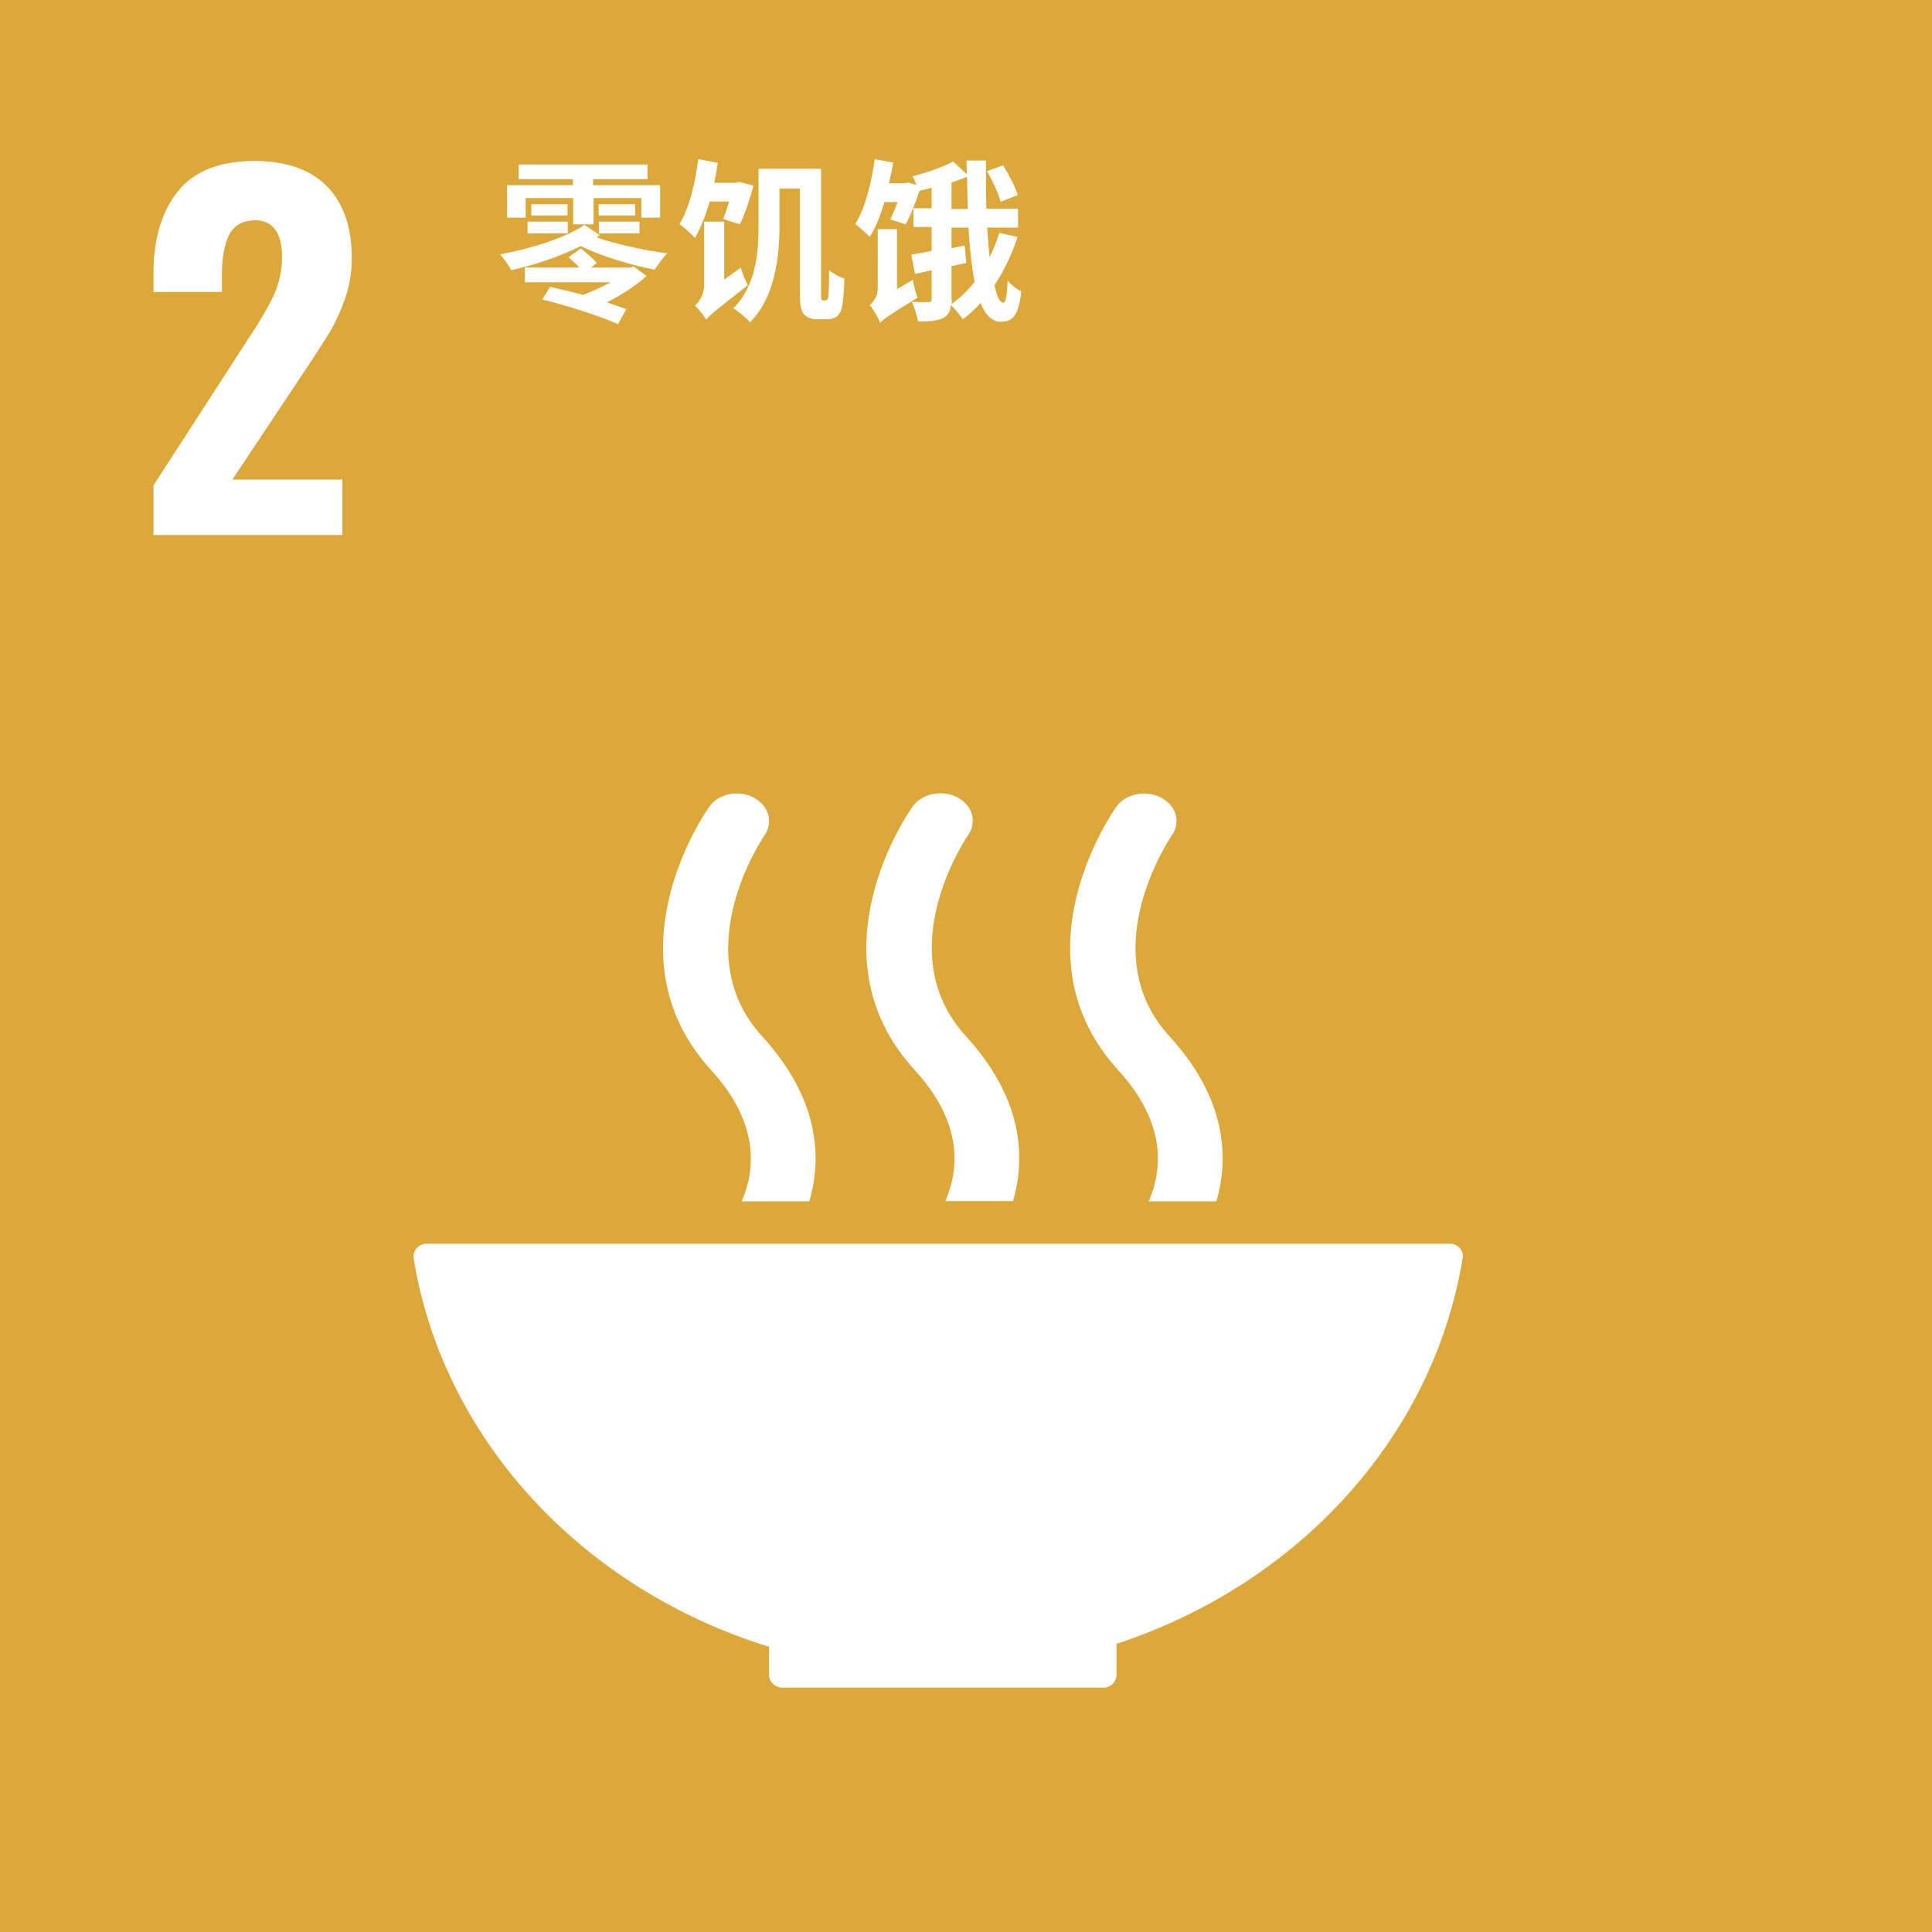 <svg enable-background="new 0 0 720 720" viewBox="0 0 720 720" xmlns="http://www.w3.org/2000/svg"><rect x="0" y="0" width="720" height="720" fill="#333333" stroke="none"/><path d="m-1.1-1.1h722.2v722.2h-722.2z" fill="#dda83a"/><g fill="#fff"><path d="m57.2 180.9 33.3-51.5 2-3.1c4.3-6.5 7.5-11.9 9.5-16.2 2-4.4 3.1-9.2 3.1-14.4 0-4.4-.8-7.8-2.5-10.1s-4.1-3.5-7.3-3.5c-4.8 0-8 1.8-9.9 5.4-1.8 3.6-2.7 8.6-2.7 15v6.3h-25.5v-6.8c0-12.9 3-23.1 9.1-30.7 6-7.5 15.5-11.3 28.4-11.3 11.9 0 20.9 3.1 27.1 9.4s9.3 15.2 9.3 26.8c0 5.2-.8 10.1-2.4 14.8-1.6 4.6-3.5 8.8-5.6 12.4-2.2 3.6-5.5 8.8-10 15.5l-26.5 39.8h41v20.7h-70.4z"/><path d="m223.5 87.6c-.4.3-.8.6-1.3.8 6.8 2.5 17.9 4.9 26.5 6-1.6 1.5-3.6 4.3-4.7 6.1-8.6-1.6-20.1-5.1-27.6-8.8-7.9 4-17.4 7.1-25.9 9-.9-1.7-2.5-4.2-4.2-5.9 10.9-2 24.3-6 31.5-11zm-27.6-6.5h-6.9v-12.1h24.5v-2.2h-20.2v-5.5h48v5.5h-20.3v2.2h25v12.1h-7v-7.3h-17.8v9.8h-7.6v-9.8h-17.7zm45 21.7c-3.6 3.6-9.4 7.1-14.7 9.9 2.7.9 5.2 1.8 7.2 2.5l-3.1 5.6c-6.3-2.9-18.9-6.9-28.2-9.2l2.9-4.7c3.6.8 8 1.8 12.3 3 3.3-1.3 7-2.9 10.3-4.7h-32v-5.5h20.3c-1.2-1.3-2.7-2.7-4-3.8l4.5-3.3c2.1 1.6 4.7 3.8 6 5.4l-2.1 1.7h14.8l1-.4zm-44.3-20.2h15v4.4h-15zm14.9-6.5v4.2h-13.5v-4.2zm25.2 0v4.2h-13.6v-4.2zm-13.5 6.5h15.1v4.4h-15.1z"/><path d="m264.5 75.1c-1.5 5.2-3.4 9.9-5.5 13.6-1.2-1.4-4.1-4-5.8-5.2 3.6-5.8 5.9-15.1 7-24.2l7.3 1.4c-.4 2.5-.8 4.9-1.3 7.4h8.1l1.2-.3 5.3 1.4c-1.4 5.1-3.2 10.7-5.1 14.4l-6.2-2c.7-1.8 1.5-4 2.2-6.5zm11.6 24.6c.5 2.1 1.7 5.1 2.6 6.6-12.2 9.5-14.4 11.3-15.5 12.9-.8-1.6-3-4.2-4.2-5.3 1.4-1.2 3.4-4 3.4-7.6v-23.7h7.5v21.6zm31.5 12.2c.3 0 .6-.1.8-.4.3-.3.3-1 .4-2.4.1-1.3.2-4.5.2-8.4 1.5 1.3 3.7 2.5 5.7 3.1-.1 3.5-.4 8.1-.8 10-.3 2-1 3.2-2 4.1-1 .8-2.6 1.1-4 1.1h-3.6c-1.5 0-3.3-.5-4.5-1.7-1.2-1.3-1.7-2.9-1.7-8.5v-38.5h-7.6v13.7c0 11-1.5 26.7-11 36.1-1.2-1.5-4.5-4.2-6.2-5.2 8.6-8.5 9.4-21.3 9.4-31v-21h23.3v45.8c0 1.6 0 2.5.2 2.9.1.3.3.4.6.4h.8z"/><path d="m379.2 88.3c-2.1 6.6-5.1 12.7-8.6 18 .9 4.1 2 6.5 3.3 6.5.9 0 1.4-2.5 1.6-8.3 1.4 1.8 3.5 3.3 5.1 4.1-1 8.7-2.9 11.3-7.7 11.3-3.3 0-5.7-2.6-7.5-7-2 2.3-4.2 4.3-6.6 6.1-.9-1.4-2.9-3.8-4.4-5.3-.2 2.3-1 3.7-2.7 4.7-2.1 1.2-5.3 1.4-9.6 1.4-.3-2-1.3-5.2-2.3-7.3 2.7.1 5.3.1 6.2.1s1.2-.3 1.2-1.2v-10.7l-6.2 1.4-1.4-7.2c2.1-.4 4.8-.8 7.6-1.4v-8.9h-6.8v-7h6.8v-7.6c-1.6.4-3.1.8-4.5 1.1-1.6 4.6-3.4 9.4-5.2 12.5l-5.7-1.8c.8-1.7 1.8-4 2.7-6.5h-4.9c-1.5 5-3.3 9.6-5.5 13-1-1.2-3.8-3.6-5.4-4.8 3.7-5.8 6-15.1 7.3-24.2l6.9 1.3c-.5 2.5-1 5.1-1.6 7.7h6l1.1-.3 3.1.9c-.5-1.2-.9-2.4-1.4-3.2 5.4-1.4 11.5-3.5 15.1-5.5l5.1 4.7-.1-5.1h7.3c-.1 6.1-.1 12.2.1 18h11.8v7h-11.5c.3 4 .5 7.7.9 11.1 1.4-2.9 2.6-5.9 3.6-9.1zm-39 16c.3 2 1.1 5.1 1.8 6.6-10.8 6.6-12.8 8.1-14 9.4-.6-1.8-2.6-5.1-3.9-6.6 1.3-1 3-3.2 3-6v-22.3h7.2v22.3zm14.5 7.4c0 .6 0 1.2-.1 1.6 3.2-2.3 6.1-5 8.6-8.3-1.1-5.7-1.8-12.5-2.3-20.2h-6.3v7.7l4.9-1 .6 6.5-5.5 1.2v12.5zm0-33.8h6c-.1-4-.3-8-.3-12-1.8.7-3.8 1.5-5.8 2.1v9.9zm18.2-2.7c-.8-3.1-3-7.9-5.1-11.4l6-2.2c2.2 3.4 4.6 8.1 5.5 11.1z"/><path d="m286.6 613.7v10.2.2.2c.1 2.5 2.2 4.5 4.7 4.6h.1.1 119.7.1.1c2.6 0 4.7-2.2 4.7-4.8v-11.5c67.4-22.1 117.8-76.7 128.9-143.2 0-.1 0-.3.1-.4 0-.2.1-.4.1-.7 0-2.7-2.2-4.8-4.8-4.8h-379.2-2.2c-2.7 0-4.9 2.2-4.9 4.8l.3 2.2c11.6 67.1 63.5 122 132.2 143.2"/><path d="m416 300.7c-1.6 2.2-38.4 55.3.8 98.2 18 19.7 16.4 37.1 11.3 48.8h25.2c5.1-17.3 3-39.1-17.4-61.4-28.9-31.6.4-74.3.8-75 3.5-4.9 1.6-11.2-4.1-14.1s-13.1-1.4-16.6 3.5"/><path d="m352.3 447.6h25.2c5.1-17.3 3-39-17.5-61.4-28.9-31.6.3-74.3.8-75 3.4-4.9 1.6-11.1-4.1-14.1-5.7-2.9-13.1-1.4-16.6 3.5-1.6 2.2-38.5 55.3.8 98.2 18.1 19.7 16.5 37.1 11.4 48.8"/><path d="m264.3 300.7c-1.6 2.2-38.4 55.3.8 98.2 18 19.7 16.4 37.1 11.3 48.8h25.2c5.1-17.3 3-39-17.5-61.4-28.9-31.6.4-74.3.8-75 3.4-4.9 1.6-11.1-4.1-14.1s-13.1-1.4-16.5 3.5"/></g></svg>